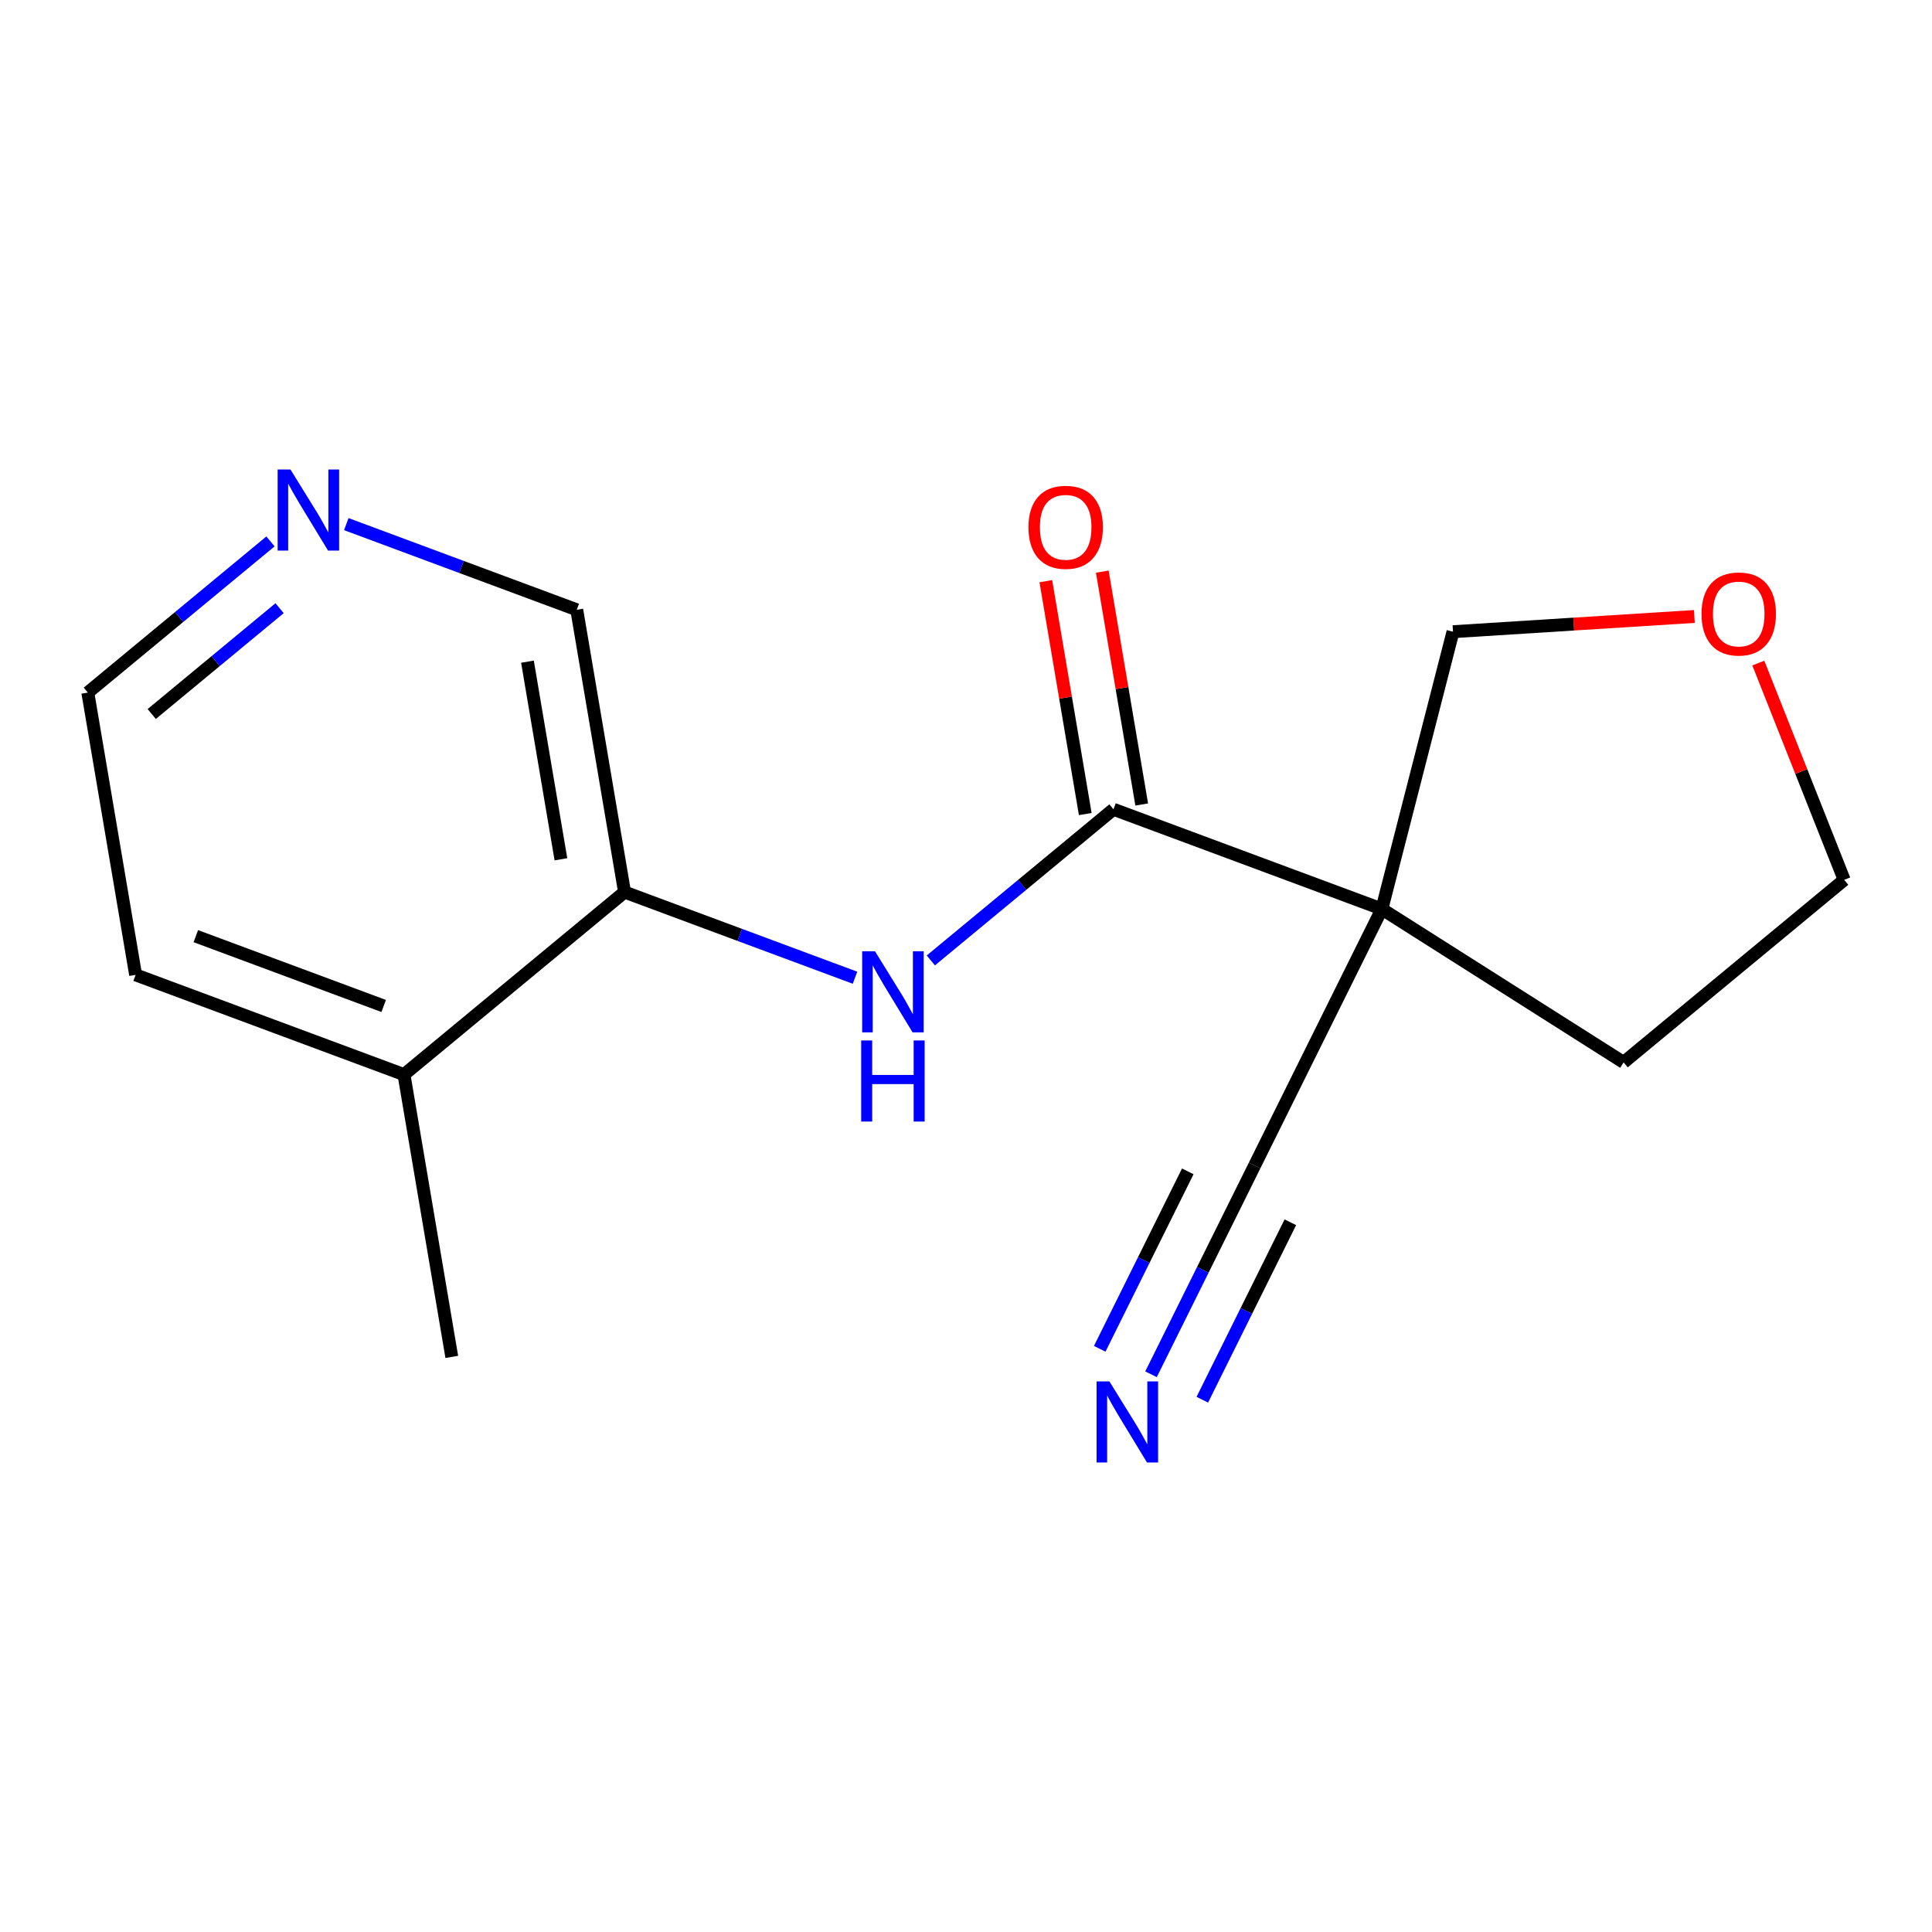<?xml version='1.0' encoding='iso-8859-1'?>
<svg version='1.1' baseProfile='full'
              xmlns='http://www.w3.org/2000/svg'
                      xmlns:rdkit='http://www.rdkit.org/xml'
                      xmlns:xlink='http://www.w3.org/1999/xlink'
                  xml:space='preserve'
width='300px' height='300px' viewBox='0 0 300 300'>
<!-- END OF HEADER -->
<rect style='opacity:1.0;fill:#FFFFFF;stroke:none' width='300' height='300' x='0' y='0'> </rect>
<rect style='opacity:1.0;fill:#FFFFFF;stroke:none' width='300' height='300' x='0' y='0'> </rect>
<path class='bond-0 atom-0 atom-1' d='M 70.153,210.698 L 62.731,166.865' style='fill:none;fill-rule:evenodd;stroke:#000000;stroke-width:2.0px;stroke-linecap:butt;stroke-linejoin:miter;stroke-opacity:1' />
<path class='bond-1 atom-1 atom-2' d='M 62.731,166.865 L 21.059,151.376' style='fill:none;fill-rule:evenodd;stroke:#000000;stroke-width:2.0px;stroke-linecap:butt;stroke-linejoin:miter;stroke-opacity:1' />
<path class='bond-1 atom-1 atom-2' d='M 59.578,156.207 L 30.407,145.365' style='fill:none;fill-rule:evenodd;stroke:#000000;stroke-width:2.0px;stroke-linecap:butt;stroke-linejoin:miter;stroke-opacity:1' />
<path class='bond-16 atom-6 atom-1' d='M 96.98,138.52 L 62.731,166.865' style='fill:none;fill-rule:evenodd;stroke:#000000;stroke-width:2.0px;stroke-linecap:butt;stroke-linejoin:miter;stroke-opacity:1' />
<path class='bond-2 atom-2 atom-3' d='M 21.059,151.376 L 13.636,107.543' style='fill:none;fill-rule:evenodd;stroke:#000000;stroke-width:2.0px;stroke-linecap:butt;stroke-linejoin:miter;stroke-opacity:1' />
<path class='bond-3 atom-3 atom-4' d='M 13.636,107.543 L 27.818,95.806' style='fill:none;fill-rule:evenodd;stroke:#000000;stroke-width:2.0px;stroke-linecap:butt;stroke-linejoin:miter;stroke-opacity:1' />
<path class='bond-3 atom-3 atom-4' d='M 27.818,95.806 L 42,84.07' style='fill:none;fill-rule:evenodd;stroke:#0000FF;stroke-width:2.0px;stroke-linecap:butt;stroke-linejoin:miter;stroke-opacity:1' />
<path class='bond-3 atom-3 atom-4' d='M 23.56,110.872 L 33.487,102.656' style='fill:none;fill-rule:evenodd;stroke:#000000;stroke-width:2.0px;stroke-linecap:butt;stroke-linejoin:miter;stroke-opacity:1' />
<path class='bond-3 atom-3 atom-4' d='M 33.487,102.656 L 43.414,94.441' style='fill:none;fill-rule:evenodd;stroke:#0000FF;stroke-width:2.0px;stroke-linecap:butt;stroke-linejoin:miter;stroke-opacity:1' />
<path class='bond-4 atom-4 atom-5' d='M 53.772,81.386 L 71.665,88.037' style='fill:none;fill-rule:evenodd;stroke:#0000FF;stroke-width:2.0px;stroke-linecap:butt;stroke-linejoin:miter;stroke-opacity:1' />
<path class='bond-4 atom-4 atom-5' d='M 71.665,88.037 L 89.558,94.687' style='fill:none;fill-rule:evenodd;stroke:#000000;stroke-width:2.0px;stroke-linecap:butt;stroke-linejoin:miter;stroke-opacity:1' />
<path class='bond-5 atom-5 atom-6' d='M 89.558,94.687 L 96.98,138.52' style='fill:none;fill-rule:evenodd;stroke:#000000;stroke-width:2.0px;stroke-linecap:butt;stroke-linejoin:miter;stroke-opacity:1' />
<path class='bond-5 atom-5 atom-6' d='M 81.904,102.746 L 87.1,133.43' style='fill:none;fill-rule:evenodd;stroke:#000000;stroke-width:2.0px;stroke-linecap:butt;stroke-linejoin:miter;stroke-opacity:1' />
<path class='bond-6 atom-6 atom-7' d='M 96.98,138.52 L 114.873,145.17' style='fill:none;fill-rule:evenodd;stroke:#000000;stroke-width:2.0px;stroke-linecap:butt;stroke-linejoin:miter;stroke-opacity:1' />
<path class='bond-6 atom-6 atom-7' d='M 114.873,145.17 L 132.766,151.821' style='fill:none;fill-rule:evenodd;stroke:#0000FF;stroke-width:2.0px;stroke-linecap:butt;stroke-linejoin:miter;stroke-opacity:1' />
<path class='bond-7 atom-7 atom-8' d='M 144.538,149.137 L 158.72,137.401' style='fill:none;fill-rule:evenodd;stroke:#0000FF;stroke-width:2.0px;stroke-linecap:butt;stroke-linejoin:miter;stroke-opacity:1' />
<path class='bond-7 atom-7 atom-8' d='M 158.72,137.401 L 172.901,125.664' style='fill:none;fill-rule:evenodd;stroke:#000000;stroke-width:2.0px;stroke-linecap:butt;stroke-linejoin:miter;stroke-opacity:1' />
<path class='bond-8 atom-8 atom-9' d='M 177.285,124.922 L 174.223,106.842' style='fill:none;fill-rule:evenodd;stroke:#000000;stroke-width:2.0px;stroke-linecap:butt;stroke-linejoin:miter;stroke-opacity:1' />
<path class='bond-8 atom-8 atom-9' d='M 174.223,106.842 L 171.162,88.762' style='fill:none;fill-rule:evenodd;stroke:#FF0000;stroke-width:2.0px;stroke-linecap:butt;stroke-linejoin:miter;stroke-opacity:1' />
<path class='bond-8 atom-8 atom-9' d='M 168.518,126.406 L 165.456,108.326' style='fill:none;fill-rule:evenodd;stroke:#000000;stroke-width:2.0px;stroke-linecap:butt;stroke-linejoin:miter;stroke-opacity:1' />
<path class='bond-8 atom-8 atom-9' d='M 165.456,108.326 L 162.395,90.246' style='fill:none;fill-rule:evenodd;stroke:#FF0000;stroke-width:2.0px;stroke-linecap:butt;stroke-linejoin:miter;stroke-opacity:1' />
<path class='bond-9 atom-8 atom-10' d='M 172.901,125.664 L 214.573,141.152' style='fill:none;fill-rule:evenodd;stroke:#000000;stroke-width:2.0px;stroke-linecap:butt;stroke-linejoin:miter;stroke-opacity:1' />
<path class='bond-10 atom-10 atom-11' d='M 214.573,141.152 L 194.814,180.977' style='fill:none;fill-rule:evenodd;stroke:#000000;stroke-width:2.0px;stroke-linecap:butt;stroke-linejoin:miter;stroke-opacity:1' />
<path class='bond-12 atom-10 atom-13' d='M 214.573,141.152 L 252.114,164.966' style='fill:none;fill-rule:evenodd;stroke:#000000;stroke-width:2.0px;stroke-linecap:butt;stroke-linejoin:miter;stroke-opacity:1' />
<path class='bond-17 atom-16 atom-10' d='M 225.621,98.09 L 214.573,141.152' style='fill:none;fill-rule:evenodd;stroke:#000000;stroke-width:2.0px;stroke-linecap:butt;stroke-linejoin:miter;stroke-opacity:1' />
<path class='bond-11 atom-11 atom-12' d='M 194.814,180.977 L 186.771,197.186' style='fill:none;fill-rule:evenodd;stroke:#000000;stroke-width:2.0px;stroke-linecap:butt;stroke-linejoin:miter;stroke-opacity:1' />
<path class='bond-11 atom-11 atom-12' d='M 186.771,197.186 L 178.729,213.395' style='fill:none;fill-rule:evenodd;stroke:#0000FF;stroke-width:2.0px;stroke-linecap:butt;stroke-linejoin:miter;stroke-opacity:1' />
<path class='bond-11 atom-11 atom-12' d='M 184.436,181.888 L 177.6,195.665' style='fill:none;fill-rule:evenodd;stroke:#000000;stroke-width:2.0px;stroke-linecap:butt;stroke-linejoin:miter;stroke-opacity:1' />
<path class='bond-11 atom-11 atom-12' d='M 177.6,195.665 L 170.764,209.443' style='fill:none;fill-rule:evenodd;stroke:#0000FF;stroke-width:2.0px;stroke-linecap:butt;stroke-linejoin:miter;stroke-opacity:1' />
<path class='bond-11 atom-11 atom-12' d='M 200.366,189.792 L 193.53,203.569' style='fill:none;fill-rule:evenodd;stroke:#000000;stroke-width:2.0px;stroke-linecap:butt;stroke-linejoin:miter;stroke-opacity:1' />
<path class='bond-11 atom-11 atom-12' d='M 193.53,203.569 L 186.694,217.347' style='fill:none;fill-rule:evenodd;stroke:#0000FF;stroke-width:2.0px;stroke-linecap:butt;stroke-linejoin:miter;stroke-opacity:1' />
<path class='bond-13 atom-13 atom-14' d='M 252.114,164.966 L 286.364,136.622' style='fill:none;fill-rule:evenodd;stroke:#000000;stroke-width:2.0px;stroke-linecap:butt;stroke-linejoin:miter;stroke-opacity:1' />
<path class='bond-14 atom-14 atom-15' d='M 286.364,136.622 L 279.697,119.792' style='fill:none;fill-rule:evenodd;stroke:#000000;stroke-width:2.0px;stroke-linecap:butt;stroke-linejoin:miter;stroke-opacity:1' />
<path class='bond-14 atom-14 atom-15' d='M 279.697,119.792 L 273.03,102.963' style='fill:none;fill-rule:evenodd;stroke:#FF0000;stroke-width:2.0px;stroke-linecap:butt;stroke-linejoin:miter;stroke-opacity:1' />
<path class='bond-15 atom-15 atom-16' d='M 263.099,95.725 L 244.36,96.907' style='fill:none;fill-rule:evenodd;stroke:#FF0000;stroke-width:2.0px;stroke-linecap:butt;stroke-linejoin:miter;stroke-opacity:1' />
<path class='bond-15 atom-15 atom-16' d='M 244.36,96.907 L 225.621,98.09' style='fill:none;fill-rule:evenodd;stroke:#000000;stroke-width:2.0px;stroke-linecap:butt;stroke-linejoin:miter;stroke-opacity:1' />
<path  class='atom-4' d='M 45.103 72.903
L 49.228 79.572
Q 49.637 80.23, 50.295 81.421
Q 50.953 82.613, 50.989 82.684
L 50.989 72.903
L 52.66 72.903
L 52.66 85.493
L 50.935 85.493
L 46.508 78.203
Q 45.992 77.349, 45.441 76.371
Q 44.907 75.393, 44.747 75.091
L 44.747 85.493
L 43.111 85.493
L 43.111 72.903
L 45.103 72.903
' fill='#0000FF'/>
<path  class='atom-7' d='M 135.869 147.713
L 139.995 154.382
Q 140.404 155.04, 141.062 156.231
Q 141.72 157.423, 141.755 157.494
L 141.755 147.713
L 143.427 147.713
L 143.427 160.304
L 141.702 160.304
L 137.274 153.013
Q 136.758 152.159, 136.207 151.181
Q 135.673 150.203, 135.513 149.901
L 135.513 160.304
L 133.877 160.304
L 133.877 147.713
L 135.869 147.713
' fill='#0000FF'/>
<path  class='atom-7' d='M 133.726 161.563
L 135.433 161.563
L 135.433 166.915
L 141.871 166.915
L 141.871 161.563
L 143.578 161.563
L 143.578 174.153
L 141.871 174.153
L 141.871 168.338
L 135.433 168.338
L 135.433 174.153
L 133.726 174.153
L 133.726 161.563
' fill='#0000FF'/>
<path  class='atom-9' d='M 159.699 81.866
Q 159.699 78.843, 161.193 77.154
Q 162.687 75.465, 165.479 75.465
Q 168.271 75.465, 169.765 77.154
Q 171.258 78.843, 171.258 81.866
Q 171.258 84.925, 169.747 86.668
Q 168.235 88.393, 165.479 88.393
Q 162.705 88.393, 161.193 86.668
Q 159.699 84.943, 159.699 81.866
M 165.479 86.97
Q 167.399 86.97, 168.431 85.69
Q 169.48 84.391, 169.48 81.866
Q 169.48 79.394, 168.431 78.15
Q 167.399 76.887, 165.479 76.887
Q 163.558 76.887, 162.509 78.132
Q 161.478 79.377, 161.478 81.866
Q 161.478 84.409, 162.509 85.69
Q 163.558 86.97, 165.479 86.97
' fill='#FF0000'/>
<path  class='atom-12' d='M 172.271 214.506
L 176.397 221.175
Q 176.806 221.833, 177.464 223.024
Q 178.122 224.216, 178.157 224.287
L 178.157 214.506
L 179.829 214.506
L 179.829 227.097
L 178.104 227.097
L 173.676 219.806
Q 173.16 218.952, 172.609 217.974
Q 172.076 216.996, 171.916 216.694
L 171.916 227.097
L 170.279 227.097
L 170.279 214.506
L 172.271 214.506
' fill='#0000FF'/>
<path  class='atom-15' d='M 264.21 95.325
Q 264.21 92.302, 265.704 90.613
Q 267.198 88.924, 269.99 88.924
Q 272.782 88.924, 274.276 90.613
Q 275.769 92.302, 275.769 95.325
Q 275.769 98.384, 274.258 100.127
Q 272.746 101.852, 269.99 101.852
Q 267.216 101.852, 265.704 100.127
Q 264.21 98.402, 264.21 95.325
M 269.99 100.429
Q 271.91 100.429, 272.942 99.149
Q 273.991 97.85, 273.991 95.325
Q 273.991 92.853, 272.942 91.609
Q 271.91 90.346, 269.99 90.346
Q 268.069 90.346, 267.02 91.591
Q 265.989 92.836, 265.989 95.325
Q 265.989 97.868, 267.02 99.149
Q 268.069 100.429, 269.99 100.429
' fill='#FF0000'/>
</svg>
